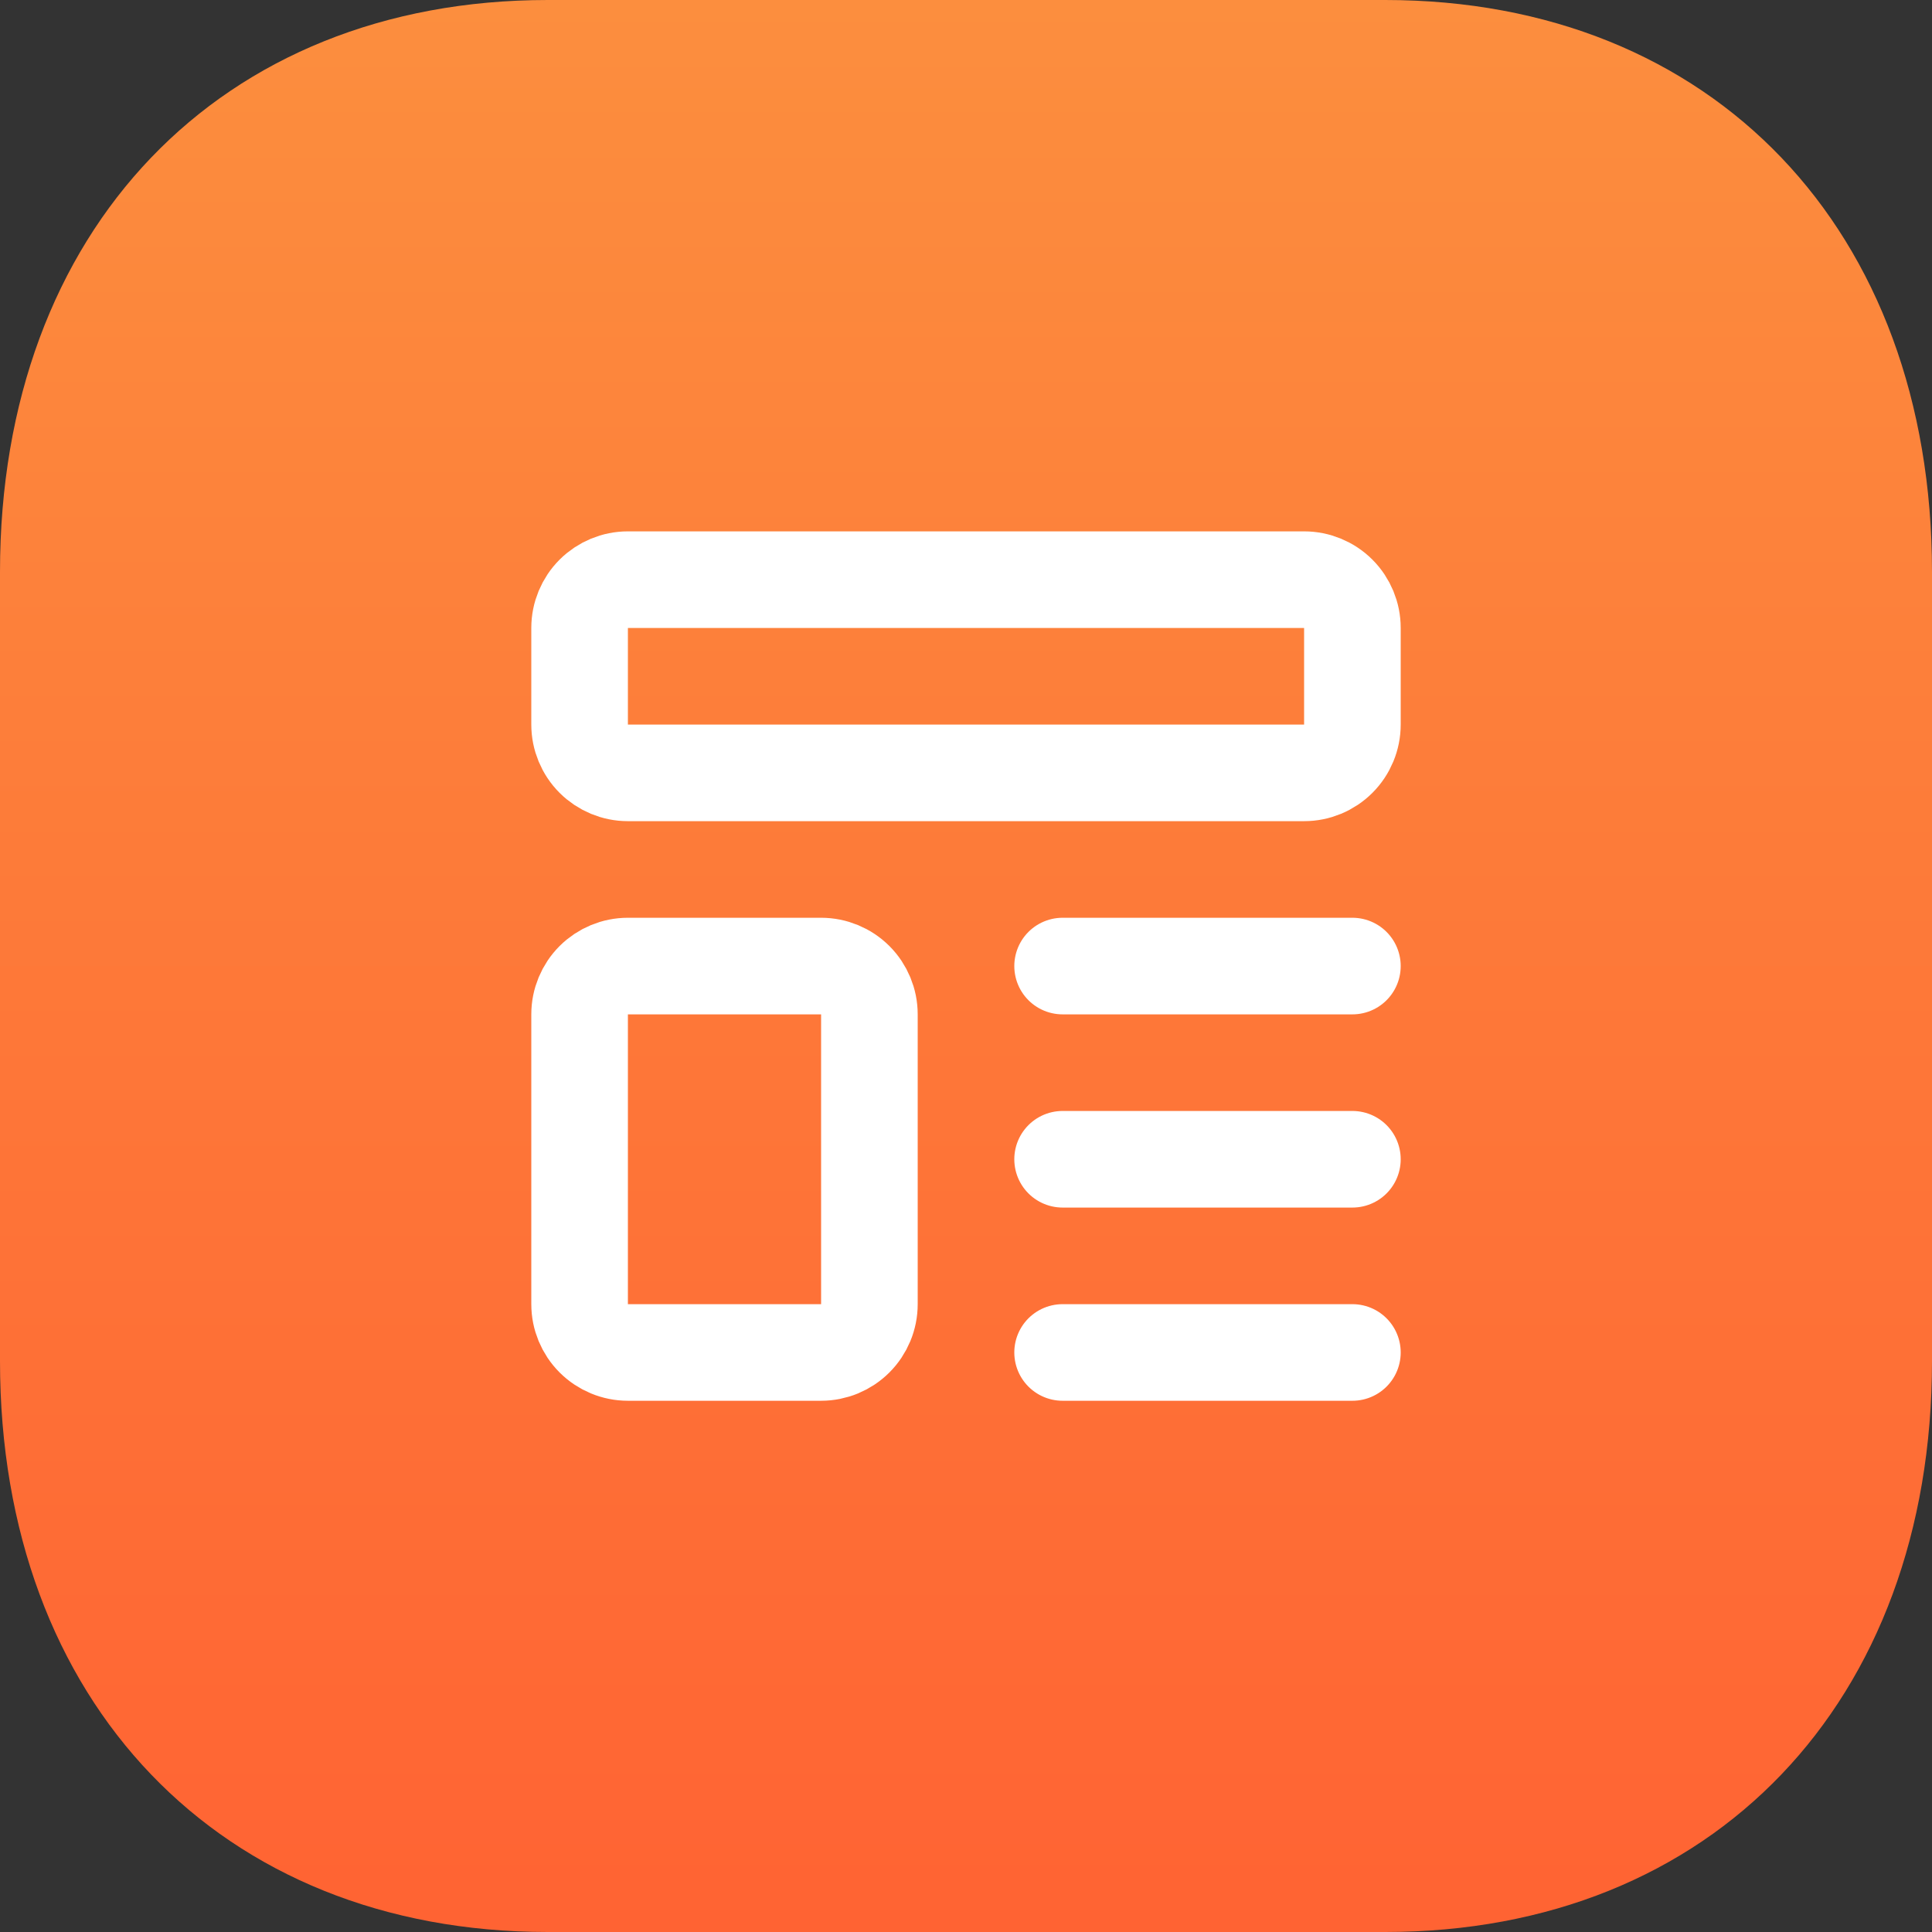 <svg width="60" height="60" viewBox="0 0 60 60" fill="none" xmlns="http://www.w3.org/2000/svg">
<rect x="0" y="0" width="60" height="60" fill="#333333" stroke="none"/>
<path d="M43.02 0H17.01C6.84 0 0 7.14 0 17.76V42.27C0 52.86 6.84 60 17.01 60H43.02C53.19 60 60 52.86 60 42.27V17.76C60 7.14 53.19 0 43.02 0Z" fill="url(#paint0_linear_6616_3682)"/>
<path d="M33 30.002H42M33 36.002H42M33 42.002H42M18 19.502C18 19.104 18.158 18.722 18.439 18.441C18.721 18.16 19.102 18.002 19.5 18.002H40.5C40.898 18.002 41.28 18.16 41.561 18.441C41.842 18.722 42 19.104 42 19.502V22.502C42 22.899 41.842 23.281 41.561 23.562C41.28 23.843 40.898 24.002 40.5 24.002H19.5C19.102 24.002 18.721 23.843 18.439 23.562C18.158 23.281 18 22.899 18 22.502V19.502ZM18 31.502C18 31.104 18.158 30.722 18.439 30.441C18.721 30.16 19.102 30.002 19.5 30.002H25.5C25.898 30.002 26.279 30.16 26.561 30.441C26.842 30.722 27 31.104 27 31.502V40.502C27 40.9 26.842 41.281 26.561 41.562C26.279 41.844 25.898 42.002 25.5 42.002H19.5C19.102 42.002 18.721 41.844 18.439 41.562C18.158 41.281 18 40.9 18 40.502V31.502Z" stroke="white" stroke-width="3" stroke-linecap="round" stroke-linejoin="round"/>
<defs>
<linearGradient id="paint0_linear_6616_3682" x1="30" y1="0" x2="30" y2="60" gradientUnits="userSpaceOnUse">
<stop stop-color="#FC8E3E"/>
<stop offset="1" stop-color="#FF6333"/>
</linearGradient>
</defs>
</svg>
